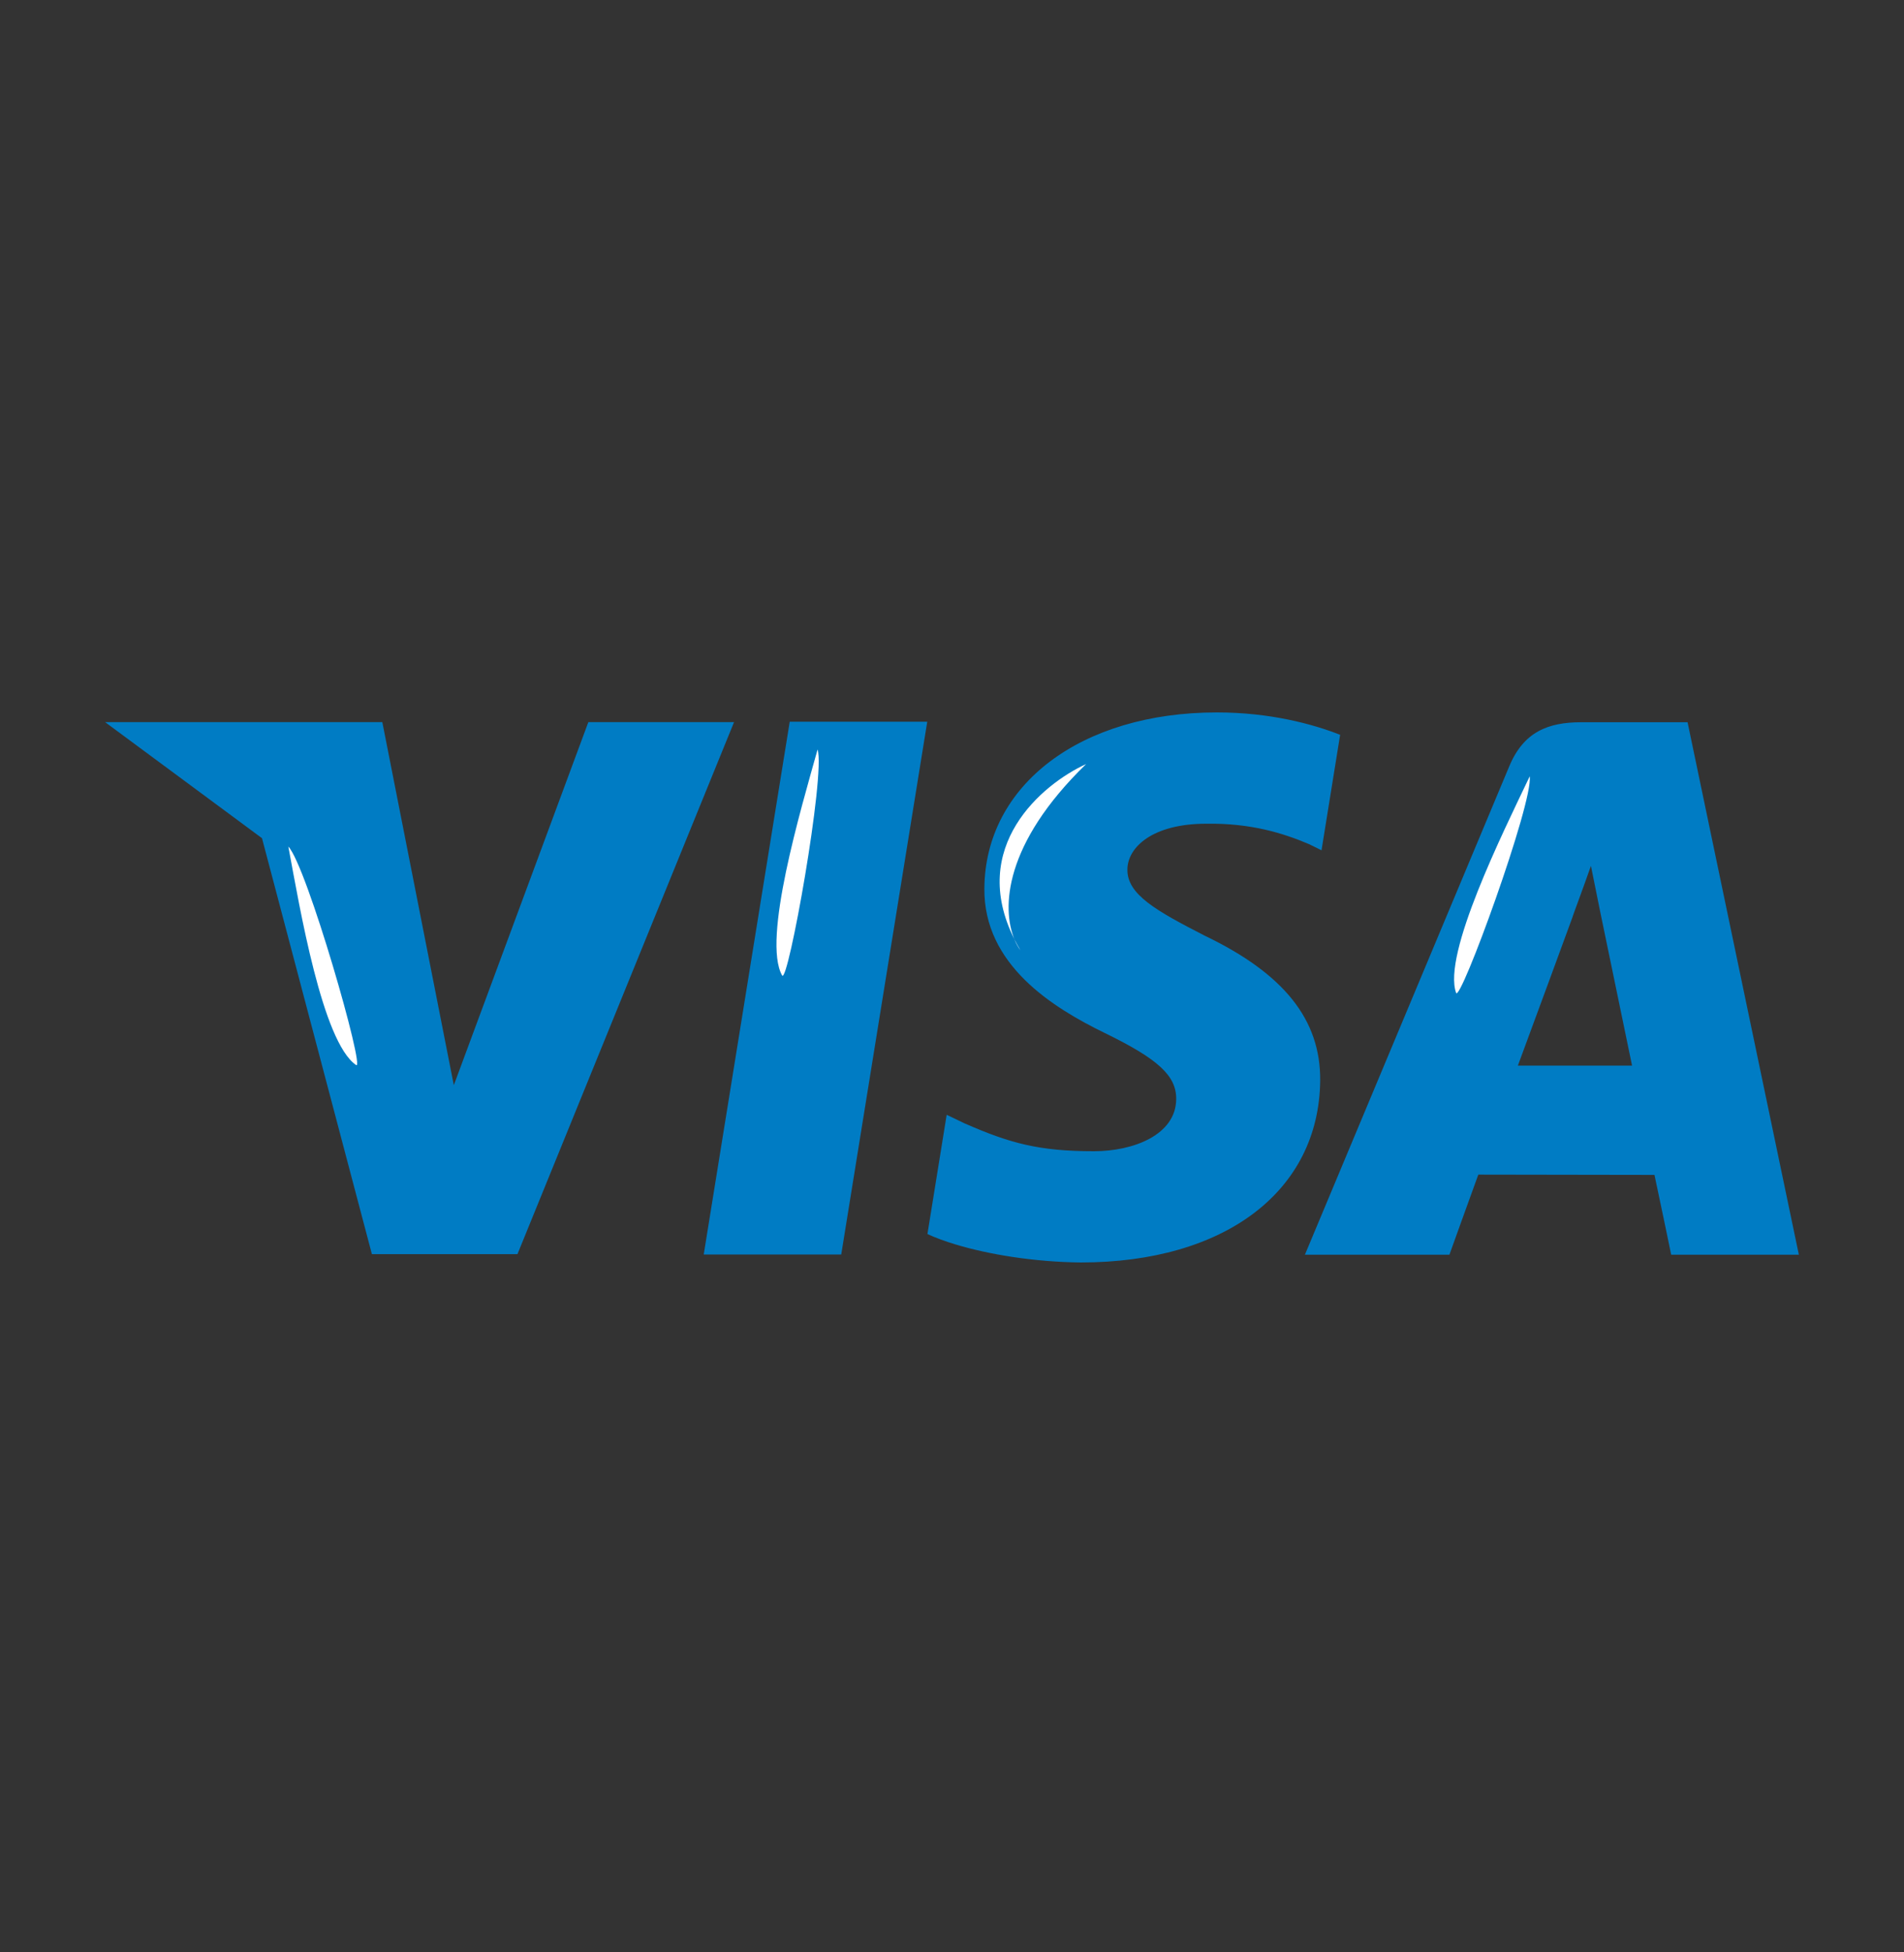<?xml version="1.0" encoding="UTF-8"?> <svg xmlns="http://www.w3.org/2000/svg" width="40" height="41" viewBox="0 0 40 41" fill="none"><rect x="0" y="0" width="40" height="41" fill="#333333" stroke="none"/><path d="M14.784 26.345H17.673L19.48 15.156H16.591L14.784 26.345ZM19.484 25.915C19.648 25.991 19.848 26.065 20.073 26.133C20.771 26.344 21.723 26.501 22.703 26.512C25.739 26.512 27.712 25.011 27.735 22.69C27.745 21.414 26.975 20.448 25.308 19.649C24.298 19.13 23.678 18.786 23.685 18.261C23.686 17.796 24.209 17.298 25.341 17.298C26.286 17.283 26.97 17.501 27.503 17.728L27.763 17.856L28.154 15.431C27.583 15.206 26.683 14.961 25.565 14.961C22.708 14.961 20.698 16.48 20.68 18.654C20.663 20.262 22.116 21.16 23.211 21.694C24.337 22.242 24.715 22.593 24.71 23.083C24.703 23.832 23.812 24.176 22.981 24.176C21.824 24.176 21.21 24.006 20.26 23.589L20.073 23.499L19.888 23.411L19.484 25.915ZM33.22 15.167C32.528 15.167 32.009 15.365 31.706 16.095L27.414 26.349H30.45C30.45 26.349 30.945 24.97 31.057 24.667C31.388 24.667 34.337 24.673 34.758 24.673C34.843 25.063 35.109 26.349 35.109 26.349H37.791L35.453 15.167L33.22 15.167ZM31.888 22.378C32.128 21.735 33.039 19.251 33.039 19.251C33.023 19.28 33.277 18.603 33.423 18.183L33.618 19.148C33.618 19.148 34.172 21.819 34.287 22.378H31.888ZM12.36 15.165L9.534 22.789L8.032 15.165L2.209 15.165L5.504 17.602L7.813 26.337H10.871L15.421 15.165H12.36Z" fill="#007CC4"></path><path d="M6.058 17.779C6.298 19.069 6.771 21.881 7.481 22.366C7.683 22.505 6.444 18.18 6.058 17.779Z" fill="white"></path><path d="M17.176 15.739C16.823 17.002 16.008 19.735 16.431 20.484C16.552 20.697 17.346 16.27 17.176 15.739Z" fill="white"></path><path d="M32.137 16.303C31.573 17.487 30.302 20.039 30.59 20.85C30.672 21.081 32.214 16.855 32.137 16.303Z" fill="white"></path><path d="M21.309 19.721C20.339 17.783 21.886 16.471 22.818 16.045C21.083 17.728 21.046 19.074 21.309 19.721C21.348 19.799 21.391 19.877 21.438 19.957C21.392 19.894 21.347 19.815 21.309 19.721Z" fill="white"></path></svg> 
